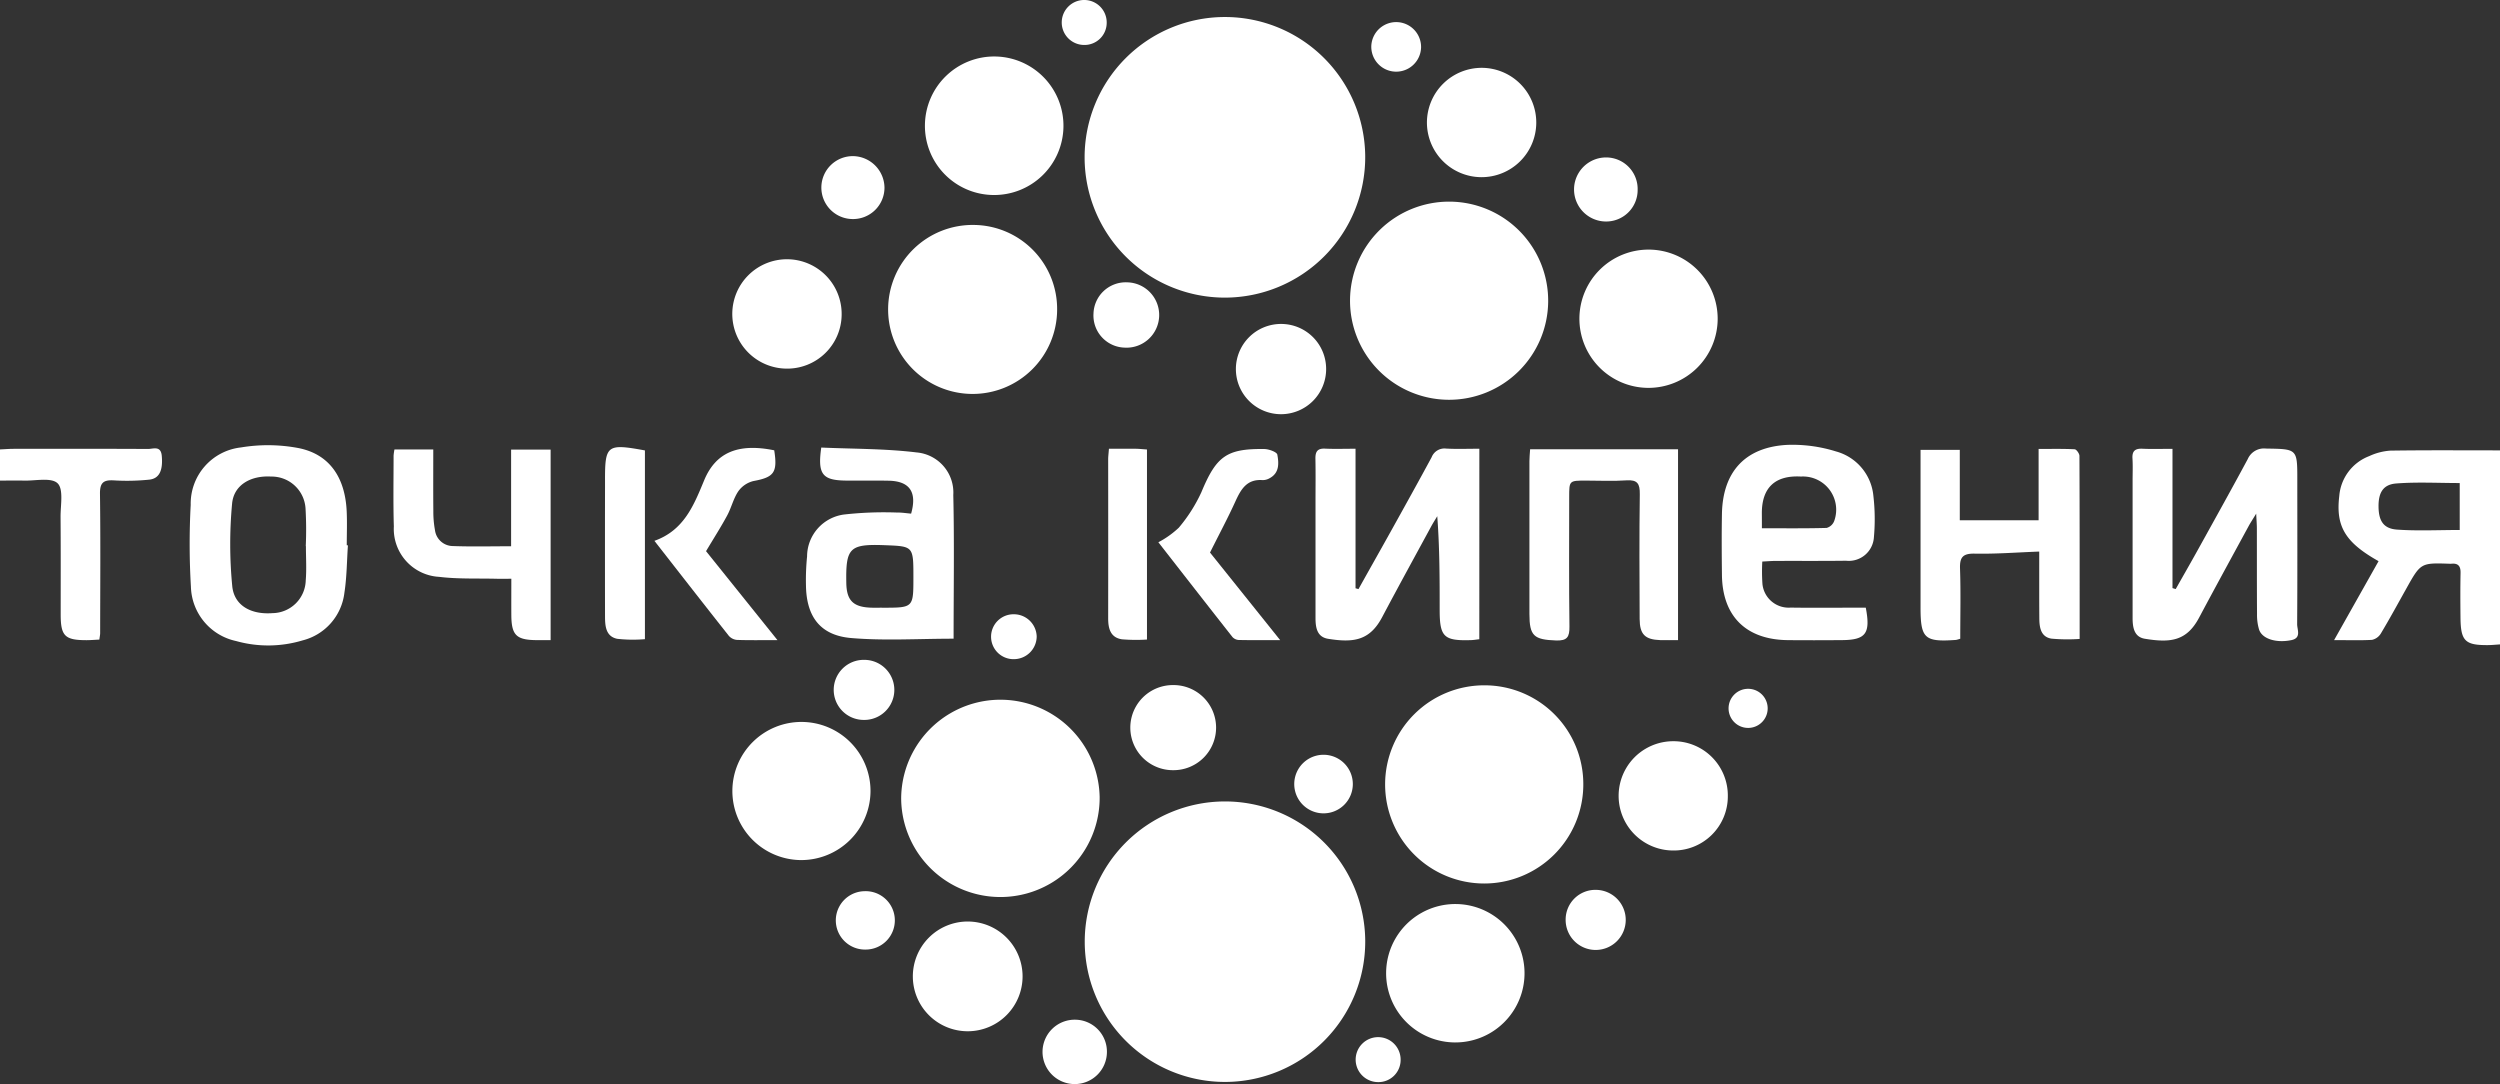 <?xml version="1.0" encoding="UTF-8"?> <svg xmlns="http://www.w3.org/2000/svg" width="227.814" height="98.796" viewBox="0 0 227.814 98.796"><rect x="0" y="0" width="227.814" height="98.796" fill="#333333" stroke="none"/> <g id="Сгруппировать_45" data-name="Сгруппировать 45" transform="translate(-3341.231 -3215.87)"> <path id="Контур_14" data-name="Контур 14" d="M3452.85,3314.462a12.78,12.78,0,1,1,12.788-12.869A12.789,12.789,0,0,1,3452.85,3314.462Z" fill="#fff"></path> <path id="Контур_15" data-name="Контур 15" d="M3452.827,3242.991a12.785,12.785,0,1,1,12.81-12.851A12.8,12.8,0,0,1,3452.827,3242.991Z" fill="#fff"></path> <path id="Контур_16" data-name="Контур 16" d="M3473.23,3252.3a9.028,9.028,0,1,1,9.079-8.933A9.03,9.03,0,0,1,3473.23,3252.3Z" fill="#fff"></path> <path id="Контур_17" data-name="Контур 17" d="M3441.437,3288.489a9.043,9.043,0,1,1-18.086.16,9.044,9.044,0,0,1,18.086-.16Z" fill="#fff"></path> <path id="Контур_18" data-name="Контур 18" d="M3485.511,3287.327a9.03,9.03,0,1,1-8.991-9.007A9,9,0,0,1,3485.511,3287.327Z" fill="#fff"></path> <path id="Контур_19" data-name="Контур 19" d="M3437.562,3244.11a7.7,7.7,0,1,1-7.566-7.741A7.656,7.656,0,0,1,3437.562,3244.11Z" fill="#fff"></path> <path id="Контур_20" data-name="Контур 20" d="M3539.494,3269.548c.687-1.215,1.382-2.424,2.058-3.645,1.511-2.729,3.031-5.454,4.507-8.2a1.615,1.615,0,0,1,1.665-.958c2.854.047,2.851.013,2.85,2.855,0,4.385.017,8.77-.014,13.154,0,.5.408,1.259-.535,1.449-1.375.278-2.65-.111-2.932-.957a4.61,4.61,0,0,1-.189-1.422c-.019-2.6-.009-5.2-.015-7.8,0-.35-.03-.7-.061-1.348-.339.556-.535.849-.7,1.157-1.508,2.775-3.024,5.544-4.508,8.33-1.133,2.126-2.6,2.3-4.94,1.914-1-.167-1.116-1.066-1.115-1.931q0-6.243,0-12.485c0-.669.03-1.339-.011-2.006-.043-.685.236-.925.908-.894.879.041,1.762.01,2.738.01v12.69Z" fill="#fff"></path> <path id="Контур_21" data-name="Контур 21" d="M3476.034,3274.121c-.308.034-.526.073-.745.08-2.489.078-2.866-.284-2.867-2.752,0-2.817,0-5.634-.22-8.54-.192.324-.4.643-.576.974-1.488,2.742-2.989,5.476-4.449,8.232-1.129,2.131-2.6,2.34-4.918,1.967-1.018-.164-1.151-1.027-1.151-1.9q0-5.294,0-10.588c0-1.3.019-2.6-.008-3.9-.014-.634.155-.976.871-.942.881.042,1.767.01,2.784.01v12.714l.269.075c1-1.794,2.016-3.584,3.014-5.382,1.226-2.207,2.454-4.414,3.653-6.636a1.252,1.252,0,0,1,1.307-.787c.989.056,1.983.015,3.04.015Z" fill="#fff"></path> <path id="Контур_22" data-name="Контур 22" d="M3553.927,3274.2l4.052-7.194c-3.048-1.71-3.91-3.174-3.581-5.934a4.25,4.25,0,0,1,2.729-3.638,5.407,5.407,0,0,1,1.929-.5c3.3-.05,6.6-.023,9.989-.023v17.682c-.379.022-.738.06-1.1.063-2.073.015-2.472-.372-2.5-2.457-.015-1.374-.022-2.75.006-4.124.013-.626-.229-.9-.851-.833a.673.673,0,0,1-.111,0c-2.668-.09-2.666-.089-3.987,2.274-.76,1.362-1.507,2.732-2.308,4.071a1.256,1.256,0,0,1-.811.591C3556.325,3274.238,3555.251,3274.2,3553.927,3274.2Zm11.447-14.312c-1.963,0-3.884-.108-5.785.039-1.207.093-1.63.851-1.612,2.129s.448,1.986,1.684,2.074c1.87.133,3.756.035,5.713.035Z" fill="#fff"></path> <path id="Контур_23" data-name="Контур 23" d="M3428.128,3274.071c-3.2,0-6.29.2-9.34-.06-2.808-.242-4.065-1.945-4.112-4.763a21.379,21.379,0,0,1,.1-2.668,3.87,3.87,0,0,1,3.418-3.83,32.527,32.527,0,0,1,4.763-.175c.438-.008.877.065,1.3.1.559-1.969-.132-2.963-2.046-3-1.3-.026-2.6,0-3.9-.012-2.138-.023-2.59-.572-2.242-3.01,2.881.129,5.813.094,8.7.446a3.664,3.664,0,0,1,3.331,3.882C3428.2,3265.315,3428.128,3269.658,3428.128,3274.071Zm-3.663-5.6c0-2.819,0-2.819-2.565-2.918-3.252-.127-3.607.217-3.549,3.44.028,1.588.619,2.189,2.223,2.25.37.015.74,0,1.111.005C3424.466,3271.248,3424.466,3271.248,3424.465,3268.471Z" fill="#fff"></path> <path id="Контур_24" data-name="Контур 24" d="M3372.936,3265.564c-.1,1.442-.1,2.9-.321,4.321a5.09,5.09,0,0,1-3.817,4.343,10.832,10.832,0,0,1-6.052.057,5.208,5.208,0,0,1-4.118-4.956,66.483,66.483,0,0,1-.019-7.454,5.153,5.153,0,0,1,4.587-5.233,14.952,14.952,0,0,1,5.173.047c2.827.534,4.3,2.614,4.453,5.749.051,1.038.008,2.08.008,3.12Zm-3.828.075h-.014a33.628,33.628,0,0,0-.022-3.449,3.093,3.093,0,0,0-3.134-2.893c-1.844-.111-3.4.754-3.557,2.465a39.861,39.861,0,0,0,.015,7.529c.177,1.777,1.732,2.6,3.669,2.451a3.066,3.066,0,0,0,3.027-2.986C3369.176,3267.724,3369.108,3266.679,3369.108,3265.639Z" fill="#fff"></path> <path id="Контур_25" data-name="Контур 25" d="M3501.821,3267.042a16.507,16.507,0,0,0,.015,2.06,2.4,2.4,0,0,0,2.569,2.135c1.9.03,3.791.009,5.686.009h1.16c.453,2.367,0,2.943-2.2,2.956-1.636.01-3.271.017-4.907,0-3.8-.04-5.958-2.173-6-5.939-.021-1.858-.034-3.717,0-5.575.072-3.816,2.109-6.068,5.929-6.277a13.266,13.266,0,0,1,4.475.6,4.64,4.64,0,0,1,3.395,4.037,18.424,18.424,0,0,1,.049,3.781,2.292,2.292,0,0,1-2.536,2.138c-2.118.029-4.237.009-6.355.018C3502.7,3266.982,3502.3,3267.018,3501.821,3267.042Zm-.036-3.035c2.062,0,3.983.025,5.9-.03a1.034,1.034,0,0,0,.7-.661,3.026,3.026,0,0,0-3.04-4.02c-2.342-.133-3.559,1-3.565,3.314C3501.784,3263.015,3501.785,3263.419,3501.785,3264.007Z" fill="#fff"></path> <path id="Контур_26" data-name="Контур 26" d="M3519.86,3274.074a2.86,2.86,0,0,1-.382.109c-2.879.206-3.237-.125-3.236-2.976q0-6.461,0-12.923v-1.422h3.576v6.42H3527v-6.5c1.174,0,2.231-.026,3.285.028.162.009.435.393.436.6.024,5.527.019,11.054.019,16.684a16.222,16.222,0,0,1-2.574-.028c-.955-.159-1.093-1-1.1-1.819-.014-1.746-.007-3.491-.009-5.237v-.879c-2.013.075-3.948.228-5.88.189-1.1-.022-1.375.343-1.337,1.386C3519.913,3269.817,3519.86,3271.929,3519.86,3274.074Z" fill="#fff"></path> <path id="Контур_27" data-name="Контур 27" d="M3480.664,3256.81h13.479V3274.2c-.546,0-1.088.016-1.629,0-1.379-.047-1.863-.523-1.869-1.923-.016-3.789-.038-7.578.014-11.366.013-.956-.206-1.34-1.224-1.268-1.22.087-2.45.02-3.676.021-1.533,0-1.534,0-1.534,1.485,0,3.938-.029,7.875.023,11.812.012.951-.2,1.31-1.222,1.272-2.017-.074-2.423-.405-2.425-2.414q-.011-6.964,0-13.929C3480.6,3257.563,3480.638,3257.237,3480.664,3256.81Z" fill="#fff"></path> <path id="Контур_28" data-name="Контур 28" d="M3414.214,3294.245a6.294,6.294,0,1,1,6.343-6.277A6.316,6.316,0,0,1,3414.214,3294.245Z" fill="#fff"></path> <path id="Контур_29" data-name="Контур 29" d="M3491.4,3251.215a6.3,6.3,0,1,1,6.355-6.248A6.311,6.311,0,0,1,3491.4,3251.215Z" fill="#fff"></path> <path id="Контур_30" data-name="Контур 30" d="M3425.516,3227.24a6.312,6.312,0,1,1,6.195,6.4A6.3,6.3,0,0,1,3425.516,3227.24Z" fill="#fff"></path> <path id="Контур_31" data-name="Контур 31" d="M3480.154,3304.645a6.306,6.306,0,0,1-12.611-.176,6.306,6.306,0,0,1,12.611.176Z" fill="#fff"></path> <path id="Контур_32" data-name="Контур 32" d="M3377.176,3256.828h3.537c0,1.942-.011,3.823.006,5.7a9.176,9.176,0,0,0,.15,1.655,1.655,1.655,0,0,0,1.617,1.446c1.733.065,3.469.02,5.32.02v-8.806h3.6v17.36c-.457,0-.857,0-1.256,0-1.872-.014-2.311-.443-2.324-2.286-.007-1.038,0-2.076,0-3.307-.5,0-.925.009-1.353,0-1.744-.044-3.5.036-5.228-.174a4.375,4.375,0,0,1-4.125-4.588c-.065-2.154-.023-4.31-.023-6.465A5,5,0,0,1,3377.176,3256.828Z" fill="#fff"></path> <path id="Контур_33" data-name="Контур 33" d="M3350.284,3274.154c-.437.02-.8.051-1.163.052-1.972,0-2.357-.37-2.36-2.323,0-2.969.012-5.938-.011-8.907-.008-1.06.286-2.528-.273-3.066-.577-.554-2.024-.214-3.091-.245-.694-.02-1.389,0-2.155,0v-2.841c.448-.02.844-.054,1.241-.054,4.083,0,8.165-.012,12.247.012.471,0,1.167-.33,1.253.624.118,1.3-.2,2.076-1.148,2.173a19.914,19.914,0,0,1-3.222.066c-.963-.058-1.273.228-1.26,1.234.056,4.231.021,8.462.016,12.693C3350.357,3273.713,3350.323,3273.858,3350.284,3274.154Z" fill="#fff"></path> <path id="Контур_34" data-name="Контур 34" d="M3424.414,3304.849a5,5,0,1,1,5.04,4.995A5,5,0,0,1,3424.414,3304.849Z" fill="#fff"></path> <path id="Контур_35" data-name="Контур 35" d="M3476.261,3222.051a4.982,4.982,0,1,1-5,4.928A4.994,4.994,0,0,1,3476.261,3222.051Z" fill="#fff"></path> <path id="Контур_36" data-name="Контур 36" d="M3498.68,3288.434a4.929,4.929,0,0,1-5.068,4.937,4.979,4.979,0,0,1,.071-9.957A4.947,4.947,0,0,1,3498.68,3288.434Z" fill="#fff"></path> <path id="Контур_37" data-name="Контур 37" d="M3417.927,3244.517a4.958,4.958,0,0,1-5.075,4.943,4.983,4.983,0,1,1,5.075-4.943Z" fill="#fff"></path> <path id="Контур_38" data-name="Контур 38" d="M3412.077,3274.2c-1.473,0-2.584.023-3.692-.018a1.109,1.109,0,0,1-.74-.373c-2.229-2.816-4.434-5.651-6.78-8.655,2.691-.958,3.581-3.22,4.533-5.515,1.072-2.586,3.147-3.392,6.385-2.735.318,2.028-.019,2.456-1.888,2.8a2.383,2.383,0,0,0-1.383.931c-.45.661-.632,1.5-1.018,2.211-.571,1.057-1.221,2.072-1.924,3.25Z" fill="#fff"></path> <path id="Контур_39" data-name="Контур 39" d="M3451.494,3266.221c1.915,2.389,4.059,5.067,6.393,7.98-1.447,0-2.612.013-3.776-.012a.842.842,0,0,1-.573-.271c-2.245-2.851-4.473-5.715-6.751-8.634a8.409,8.409,0,0,0,1.862-1.326,14.136,14.136,0,0,0,2.058-3.235c1.358-3.261,2.271-3.982,5.738-3.935.416.006,1.138.27,1.183.513.144.779.2,1.667-.707,2.149a1.26,1.26,0,0,1-.639.17c-1.442-.107-1.979.852-2.484,1.962C3453.119,3263.075,3452.343,3264.523,3451.494,3266.221Z" fill="#fff"></path> <path id="Контур_40" data-name="Контур 40" d="M3400,3256.915v17.2a12.892,12.892,0,0,1-2.524-.033c-1.049-.216-1.11-1.172-1.112-2.051q-.011-5.849,0-11.7v-.668C3396.358,3256.422,3396.539,3256.28,3400,3256.915Z" fill="#fff"></path> <path id="Контур_41" data-name="Контур 41" d="M3442.283,3256.764c.876,0,1.649-.006,2.422,0,.325,0,.65.041,1.045.067v17.318a15.727,15.727,0,0,1-2.277-.021c-1.065-.159-1.26-1-1.259-1.927q.009-7.245,0-14.491C3442.216,3257.458,3442.251,3257.2,3442.283,3256.764Z" fill="#fff"></path> <path id="Контур_42" data-name="Контур 42" d="M3462.076,3249.5a4.112,4.112,0,1,1-4.1-4.11A4.1,4.1,0,0,1,3462.076,3249.5Z" fill="#fff"></path> <path id="Контур_43" data-name="Контур 43" d="M3448.124,3286.053a3.877,3.877,0,0,1-.029-7.755,3.878,3.878,0,1,1,.029,7.755Z" fill="#fff"></path> <path id="Контур_44" data-name="Контур 44" d="M3440.876,3244.448a2.94,2.94,0,0,1,3.071-2.85,2.978,2.978,0,1,1-.257,5.949A2.928,2.928,0,0,1,3440.876,3244.448Z" fill="#fff"></path> <path id="Контур_45" data-name="Контур 45" d="M3442.1,3311.752a2.934,2.934,0,1,1-2.854-2.961A2.915,2.915,0,0,1,3442.1,3311.752Z" fill="#fff"></path> <path id="Контур_46" data-name="Контур 46" d="M3490.462,3233.171a2.868,2.868,0,0,1-2.907,2.884,2.919,2.919,0,1,1,.063-5.838A2.875,2.875,0,0,1,3490.462,3233.171Z" fill="#fff"></path> <path id="Контур_47" data-name="Контур 47" d="M3418.925,3235.831a2.867,2.867,0,1,1,.093-5.733,2.908,2.908,0,0,1,2.812,2.865A2.861,2.861,0,0,1,3418.925,3235.831Z" fill="#fff"></path> <path id="Контур_48" data-name="Контур 48" d="M3419.985,3281.473A2.737,2.737,0,1,1,3420,3276a2.737,2.737,0,0,1-.019,5.474Z" fill="#fff"></path> <path id="Контур_49" data-name="Контур 49" d="M3486.663,3296.959a2.738,2.738,0,1,1-2.762,2.728A2.709,2.709,0,0,1,3486.663,3296.959Z" fill="#fff"></path> <path id="Контур_50" data-name="Контур 50" d="M3461.766,3289.986a2.669,2.669,0,0,1,.072-5.337,2.669,2.669,0,1,1-.072,5.337Z" fill="#fff"></path> <path id="Контур_51" data-name="Контур 51" d="M3420.109,3302.4a2.66,2.66,0,0,1-.142-5.318,2.661,2.661,0,1,1,.142,5.318Z" fill="#fff"></path> <path id="Контур_52" data-name="Контур 52" d="M3470.728,3220.189a2.269,2.269,0,0,1-4.537-.093,2.269,2.269,0,0,1,4.537.093Z" fill="#fff"></path> <path id="Контур_53" data-name="Контур 53" d="M3468.864,3312.45a2.021,2.021,0,0,1-2.059,2.028,2.049,2.049,0,1,1,2.059-2.028Z" fill="#fff"></path> <path id="Контур_54" data-name="Контур 54" d="M3442.08,3217.939a2.022,2.022,0,0,1-2.06,2.028,2.049,2.049,0,1,1,2.06-2.028Z" fill="#fff"></path> <path id="Контур_55" data-name="Контур 55" d="M3435.7,3273.864a2.083,2.083,0,0,1-2.048,2.072,2.046,2.046,0,1,1-.055-4.091A2.083,2.083,0,0,1,3435.7,3273.864Z" fill="#fff"></path> <path id="Контур_56" data-name="Контур 56" d="M3500.547,3278.638a1.782,1.782,0,0,1,.04,3.563,1.782,1.782,0,1,1-.04-3.563Z" fill="#fff"></path> </g> </svg> 
